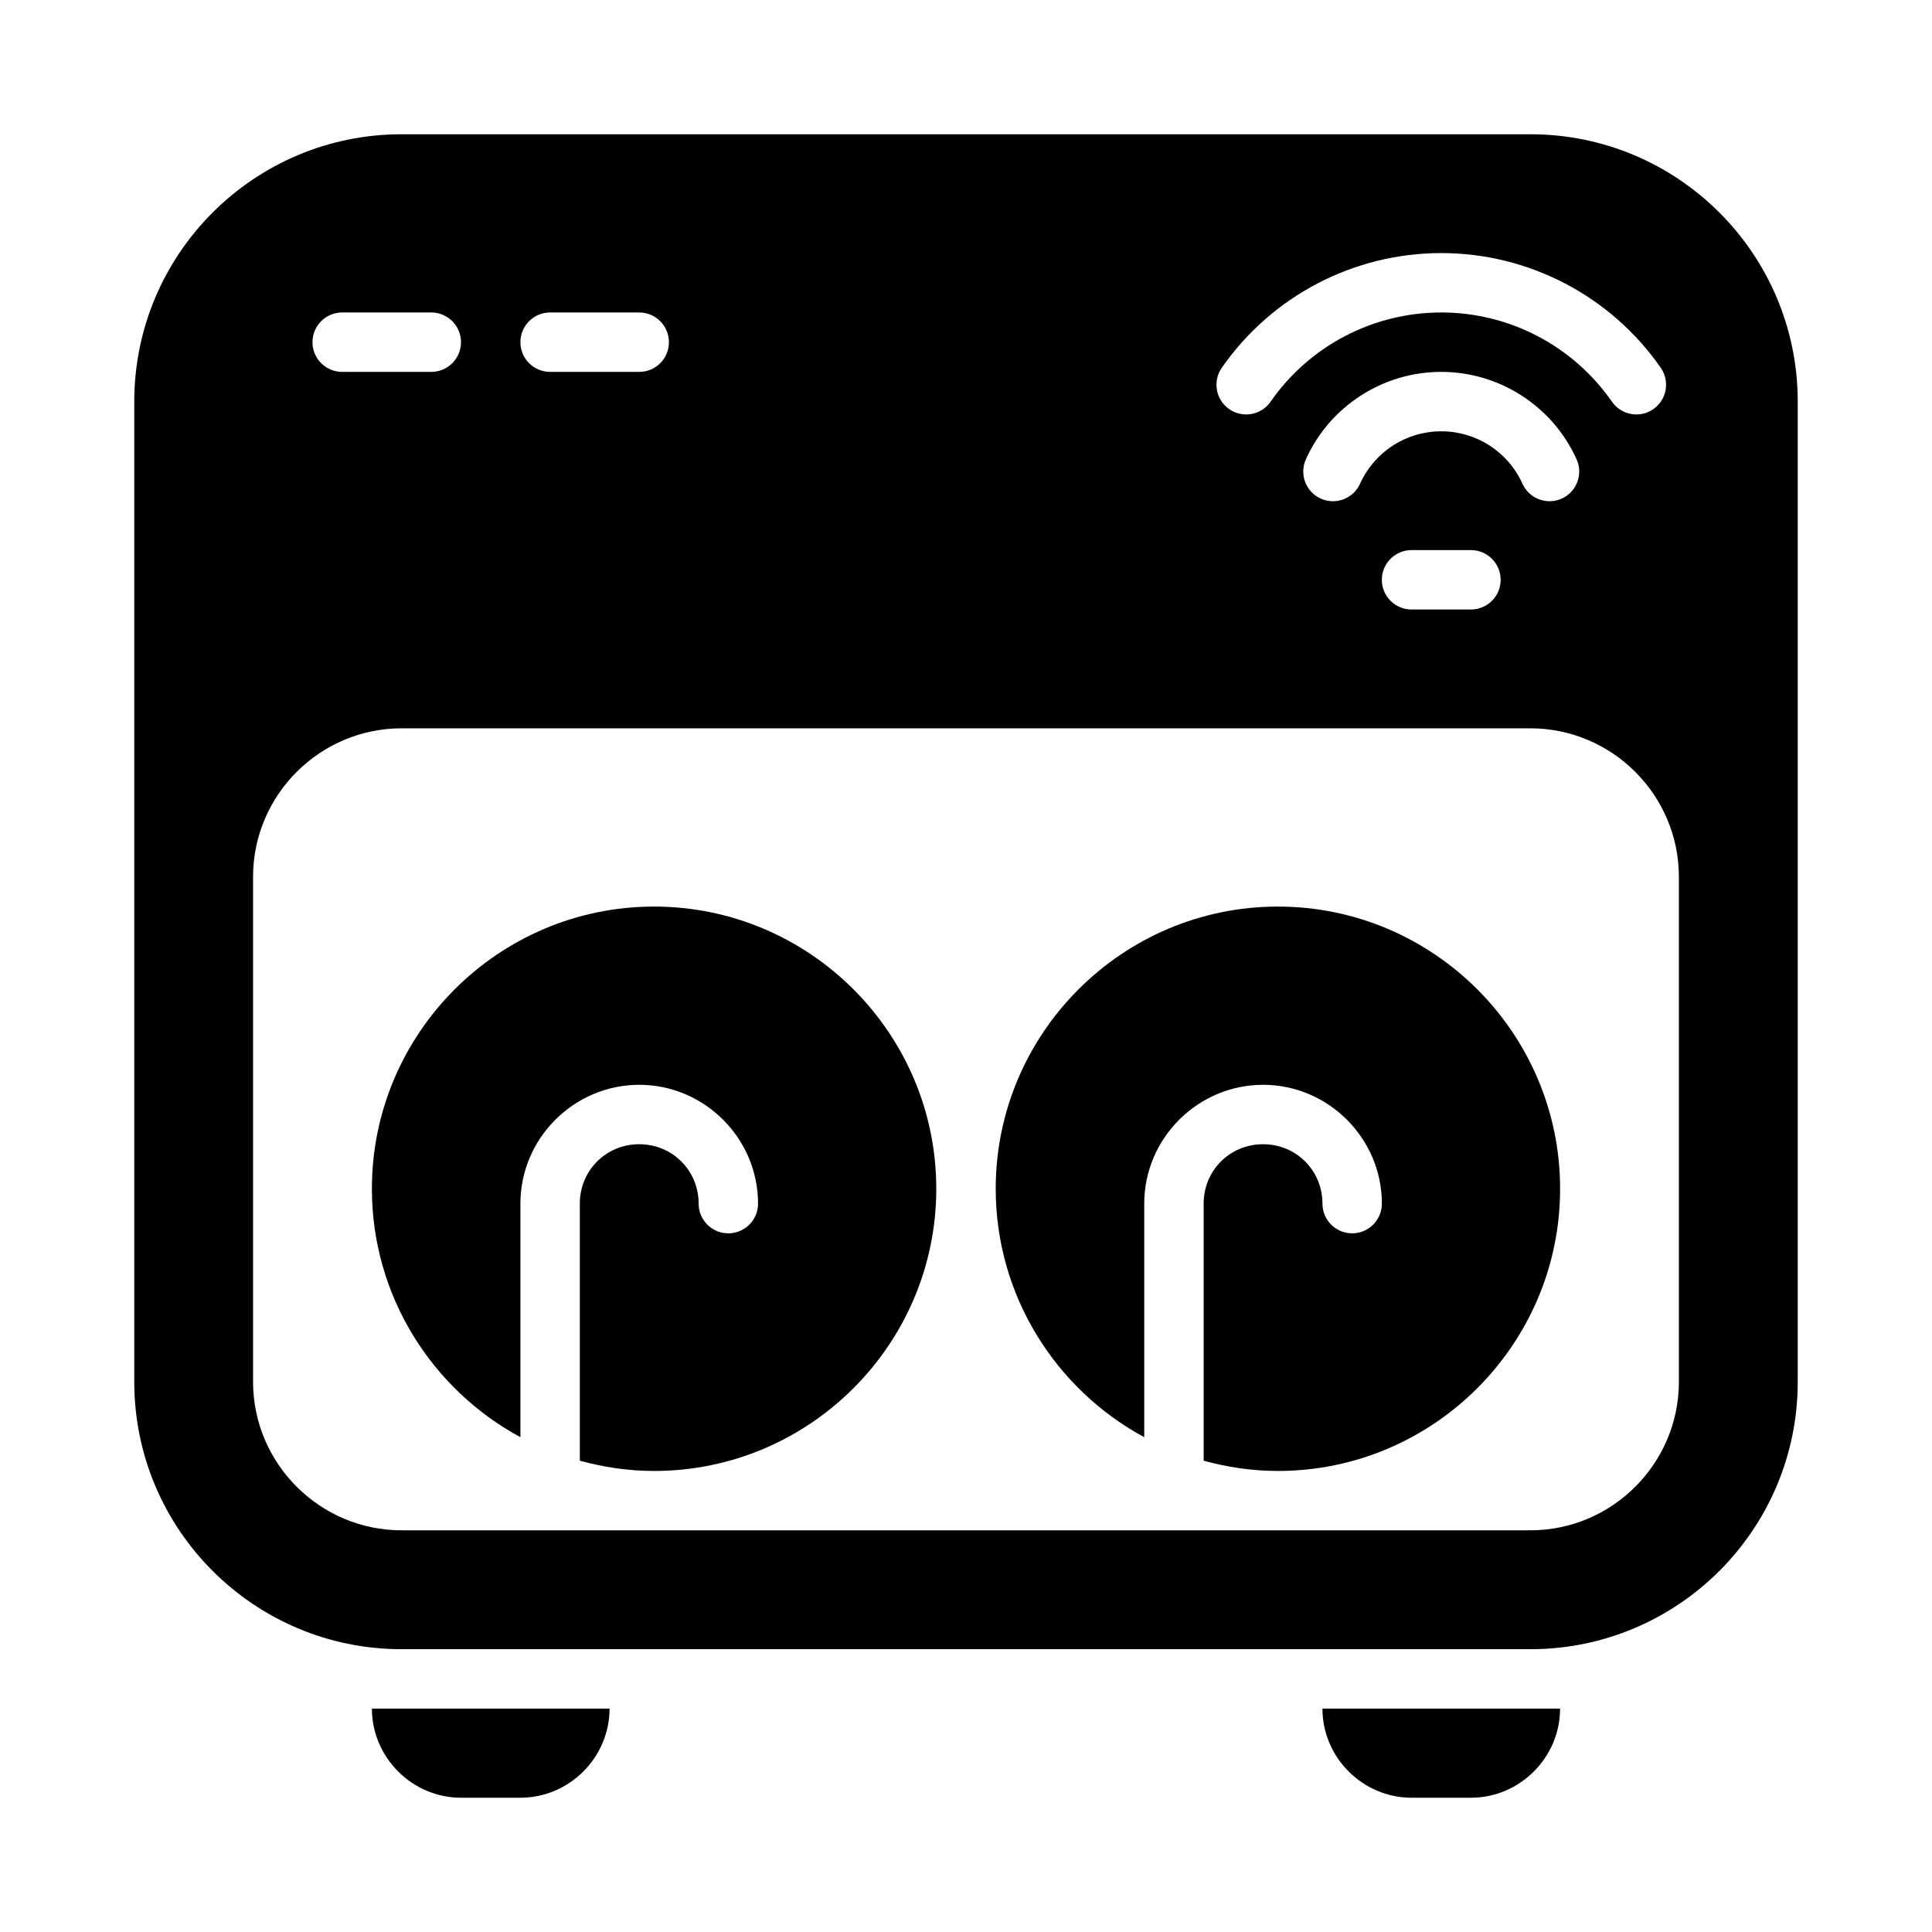 <?xml version="1.0" encoding="UTF-8"?>
<!-- Uploaded to: SVG Repo, www.svgrepo.com, Generator: SVG Repo Mixer Tools -->
<svg fill="#000000" width="800px" height="800px" version="1.1" viewBox="144 144 512 512" xmlns="http://www.w3.org/2000/svg">
 <g>
  <path d="m250.43 179.58c-39.113 0-70.848 31.734-70.848 70.848v259.78c0 39.113 31.734 70.848 70.848 70.848h299.14c39.113 0 70.848-31.734 70.848-70.848v-259.78c0-39.113-31.734-70.848-70.848-70.848zm275.52 31.488c23.188 0 44.926 11.359 58.164 30.395 2.484 3.57 1.605 8.48-1.969 10.961-3.57 2.484-8.48 1.605-10.961-1.969-10.305-14.82-27.184-23.648-45.234-23.648-18.047 0-34.93 8.828-45.234 23.648-2.484 3.574-7.391 4.453-10.961 1.969-3.574-2.484-4.453-7.391-1.969-10.961 13.238-19.035 34.977-30.395 58.164-30.395zm-291.27 15.742h23.617c4.348 0 7.871 3.523 7.871 7.871s-3.523 7.871-7.871 7.871h-23.617c-4.348 0-7.871-3.523-7.871-7.871s3.523-7.871 7.871-7.871zm55.105 0h23.617c4.348 0 7.871 3.523 7.871 7.871s-3.523 7.871-7.871 7.871h-23.617c-4.348 0-7.871-3.523-7.871-7.871s3.523-7.871 7.871-7.871zm236.16 15.742c15.453 0 29.512 9.086 35.871 23.172 1.785 3.961 0.023 8.621-3.938 10.41-3.961 1.785-8.621 0.023-10.41-3.938-3.828-8.48-12.223-13.898-21.523-13.898s-17.695 5.422-21.523 13.898c-1.789 3.961-6.449 5.723-10.41 3.938-3.969-1.789-5.731-6.461-3.938-10.426 6.359-14.082 20.422-23.156 35.871-23.156zm-7.871 47.23h15.742c4.348 0 7.871 3.523 7.871 7.871s-3.523 7.871-7.871 7.871h-15.742c-4.348 0-7.871-3.523-7.871-7.871s3.523-7.871 7.871-7.871zm-267.65 47.23h299.14c21.668 0 39.359 17.691 39.359 39.359v133.82c0 21.668-17.691 39.359-39.359 39.359h-299.14c-21.668 0-39.359-17.691-39.359-39.359v-133.82c0-21.668 17.691-39.359 39.359-39.359z"/>
  <path d="m317.34 384.25c-41.211 0-74.785 33.574-74.785 74.785 0 28.406 15.953 53.18 39.359 65.836v-61.898c0-17.297 14.191-31.488 31.488-31.488s31.488 14.191 31.488 31.488c0 2.086-0.828 4.09-2.305 5.566-1.477 1.473-3.481 2.305-5.566 2.305-4.348 0-7.875-3.523-7.875-7.871 0-8.789-6.957-15.742-15.742-15.742-8.789 0-15.742 6.957-15.742 15.742v68.125c6.285 1.723 12.859 2.723 19.68 2.723 41.211 0 74.785-33.574 74.785-74.785 0-41.211-33.574-74.785-74.785-74.785z"/>
  <path d="m482.66 384.25c-41.211 0-74.785 33.574-74.785 74.785 0 28.406 15.953 53.18 39.359 65.836v-61.898c0-17.297 14.191-31.488 31.488-31.488s31.488 14.191 31.488 31.488c0 2.086-0.828 4.09-2.305 5.566-1.477 1.473-3.481 2.305-5.566 2.305-4.348 0-7.875-3.523-7.875-7.871 0-8.789-6.957-15.742-15.742-15.742-8.789 0-15.742 6.957-15.742 15.742v68.125c6.285 1.723 12.859 2.723 19.68 2.723 41.211 0 74.785-33.574 74.785-74.785 0-41.211-33.574-74.785-74.785-74.785z"/>
  <path d="m494.46 596.8c0 12.945 10.668 23.617 23.617 23.617h15.742c12.945 0 23.617-10.668 23.617-23.617z"/>
  <path d="m242.56 596.8c0 12.945 10.668 23.617 23.617 23.617h15.742c12.945 0 23.617-10.668 23.617-23.617z"/>
 </g>
</svg>